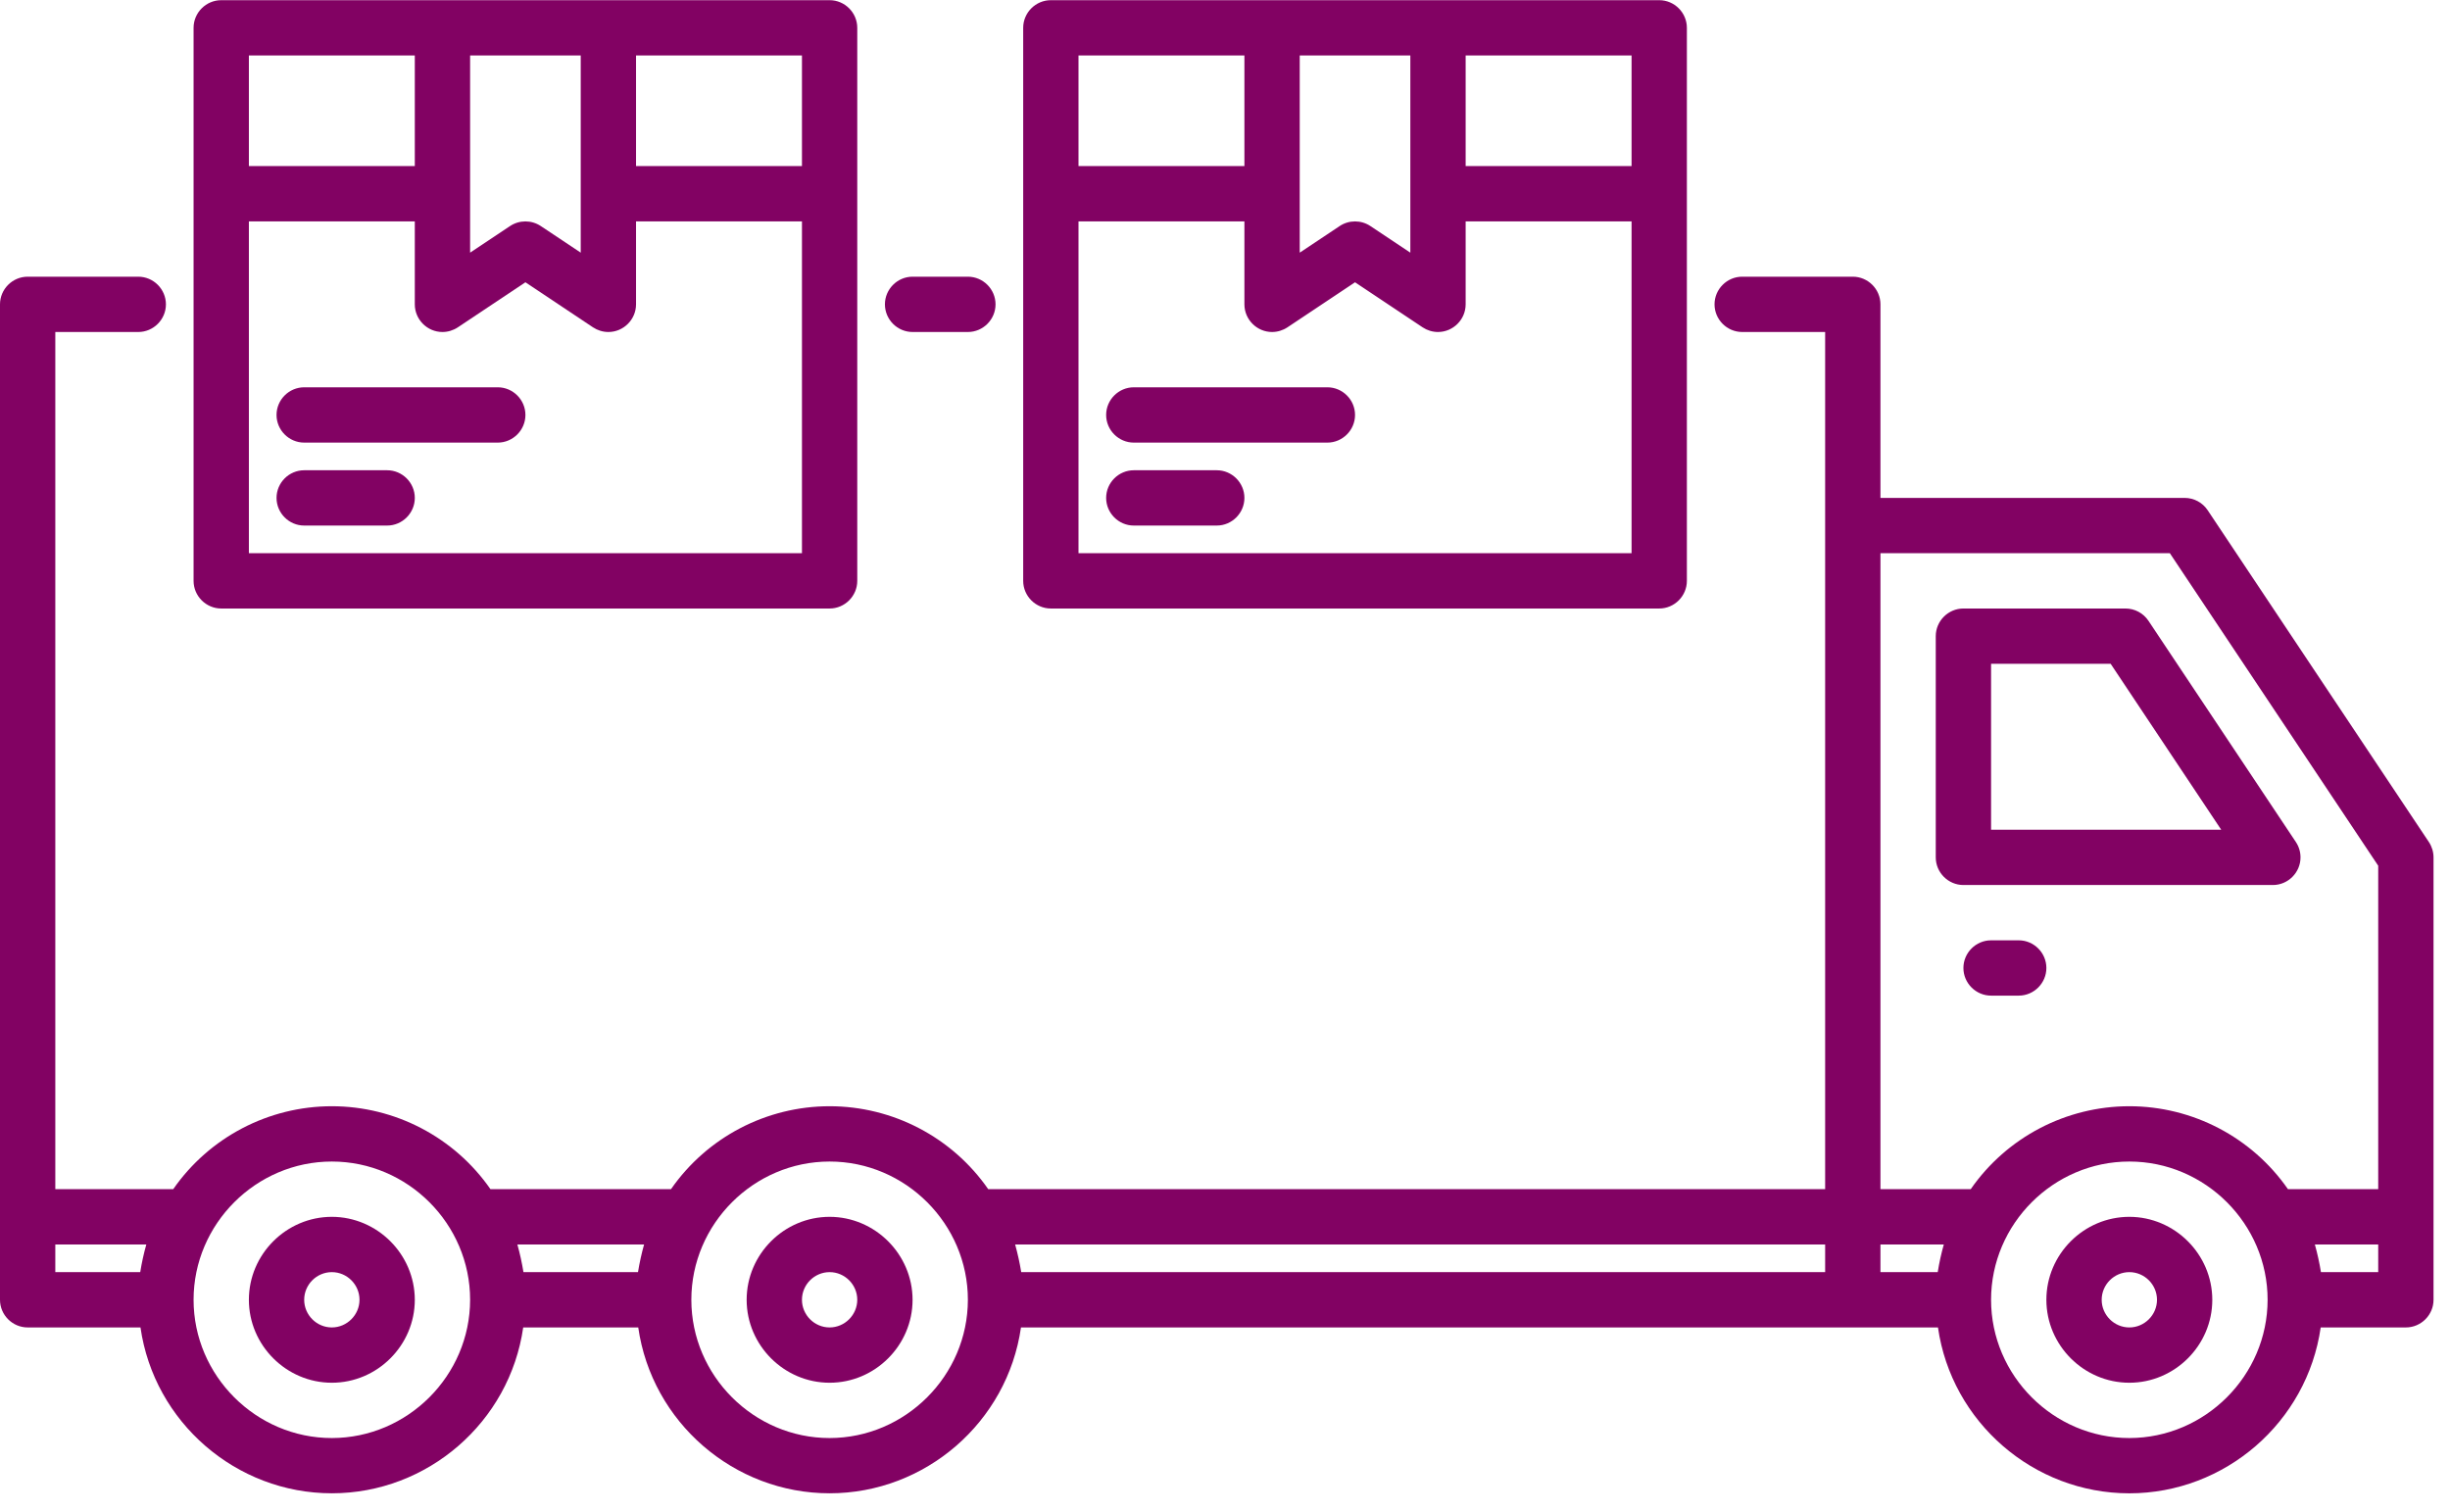 <?xml version="1.0" encoding="UTF-8" standalone="no"?>
<!DOCTYPE svg PUBLIC "-//W3C//DTD SVG 1.1//EN" "http://www.w3.org/Graphics/SVG/1.1/DTD/svg11.dtd">
<svg width="100%" height="100%" viewBox="0 0 94 58" version="1.1" xmlns="http://www.w3.org/2000/svg" xmlns:xlink="http://www.w3.org/1999/xlink" xml:space="preserve" xmlns:serif="http://www.serif.com/" style="fill-rule:evenodd;clip-rule:evenodd;stroke-linejoin:round;stroke-miterlimit:2;">
    <g id="Truck" transform="matrix(1.061,0,0,1.061,0,-18.03)">
        <path d="M87.832,47.445L79.832,35.445C79.647,35.167 79.334,35 79,35L68,35L68,28C68,27.451 67.549,27 67,27L63,27C62.451,27 62,27.451 62,28C62,28.549 62.451,29 63,29L66,29L66,60L35.736,60C34.432,58.122 32.286,57 30,57C27.714,57 25.568,58.122 24.264,60L17.736,60C16.432,58.122 14.286,57 12,57C9.714,57 7.568,58.122 6.264,60L2,60L2,29L5,29C5.549,29 6,28.549 6,28C6,27.451 5.549,27 5,27L1,27C0.451,27 -0,27.451 0,28L0,64C0,64.549 0.451,65 1,65L5.08,65C5.571,68.427 8.538,70.998 12,70.998C15.462,70.998 18.429,68.427 18.92,65L23.08,65C23.571,68.427 26.538,70.998 30,70.998C33.462,70.998 36.429,68.427 36.92,65L70.08,65C70.571,68.427 73.538,70.999 77,70.999C80.462,70.999 83.429,68.427 83.92,65L87,65C87.549,65 88,64.549 88,64L88,48C88,47.803 87.941,47.61 87.832,47.445ZM68,37L78.465,37L86,48.303L86,60L82.736,60C81.432,58.122 79.286,57 77,57C74.714,57 72.568,58.122 71.264,60L68,60L68,37ZM66,62L66,63L36.929,63C36.874,62.663 36.8,62.329 36.709,62L66,62ZM23.291,62C23.199,62.329 23.126,62.663 23.071,63L18.929,63C18.874,62.663 18.801,62.329 18.709,62L23.291,62ZM2,62L5.291,62C5.198,62.329 5.125,62.663 5.071,63L2,63L2,62ZM12,69C9.257,69 7,66.743 7,64C7,61.257 9.257,59 12,59C14.743,59 17,61.257 17,64C16.997,66.742 14.742,68.997 12,69ZM30,69C27.257,69 25,66.743 25,64C25,61.257 27.257,59 30,59C32.743,59 35,61.257 35,64C34.997,66.742 32.742,68.997 30,69ZM68,62L70.291,62C70.198,62.329 70.125,62.663 70.071,63L68,63L68,62ZM77,69C74.257,69 72,66.743 72,64C72,61.257 74.257,59 77,59C79.743,59 82,61.257 82,64C81.997,66.742 79.742,68.997 77,69ZM86,63L83.929,63C83.874,62.663 83.801,62.329 83.709,62L86,62L86,63Z" style="fill:rgb(130,2,99);fill-rule:nonzero;"/>
        <path d="M71,49L82.19,49C82.739,49 83.19,48.549 83.19,48C83.19,47.803 83.132,47.61 83.022,47.445L77.692,39.445C77.507,39.167 77.194,39 76.86,39L71,39C70.451,39 70,39.451 70,40L70,48C70,48.549 70.451,49 71,49ZM72,41L76.325,41L80.322,47L72,47L72,41Z" style="fill:rgb(130,2,99);fill-rule:nonzero;"/>
        <path d="M77,61C75.354,61 74,62.354 74,64C74,65.646 75.354,67 77,67C78.646,67 80,65.646 80,64C79.998,62.355 78.645,61.002 77,61ZM77,65C76.451,65 76,64.549 76,64C76,63.451 76.451,63 77,63C77.549,63 78,63.451 78,64C78,64.548 77.548,65 77,65Z" style="fill:rgb(130,2,99);fill-rule:nonzero;"/>
        <path d="M12,61C10.354,61 9,62.354 9,64C9,65.646 10.354,67 12,67C13.646,67 15,65.646 15,64C14.998,62.355 13.645,61.002 12,61ZM12,65C11.451,65 11,64.549 11,64C11,63.451 11.451,63 12,63C12.549,63 13,63.451 13,64C12.999,64.548 12.548,64.999 12,65Z" style="fill:rgb(130,2,99);fill-rule:nonzero;"/>
        <path d="M30,61C28.354,61 27,62.354 27,64C27,65.646 28.354,67 30,67C31.646,67 33,65.646 33,64C32.998,62.355 31.645,61.002 30,61ZM30,65C29.451,65 29,64.549 29,64C29,63.451 29.451,63 30,63C30.549,63 31,63.451 31,64C30.999,64.548 30.548,64.999 30,65Z" style="fill:rgb(130,2,99);fill-rule:nonzero;"/>
        <path d="M73,51L72,51C71.451,51 71,51.451 71,52C71,52.549 71.451,53 72,53L73,53C73.549,53 74,52.549 74,52C74,51.451 73.549,51 73,51Z" style="fill:rgb(130,2,99);fill-rule:nonzero;"/>
        <path d="M8,39L30,39C30.549,39 31,38.549 31,38L31,18C31,17.451 30.549,17 30,17L8,17C7.451,17 7,17.451 7,18L7,38C7,38.549 7.451,39 8,39ZM9,37L9,25L15,25L15,28C15,28.549 15.451,29 16,29C16.197,29 16.39,28.941 16.555,28.832L19,27.202L21.445,28.832C21.61,28.941 21.803,29 22,29C22.548,29 23,28.548 23,28L23,25L29,25L29,37L9,37ZM29,23L23,23L23,19L29,19L29,23ZM21,26.131L19.555,25.168C19.219,24.945 18.781,24.945 18.445,25.168L17,26.131L17,19L21,19L21,26.131ZM9,19L15,19L15,23L9,23L9,19Z" style="fill:rgb(130,2,99);fill-rule:nonzero;"/>
        <path d="M33,29L35,29C35.549,29 36,28.549 36,28C36,27.451 35.549,27 35,27L33,27C32.451,27 32,27.451 32,28C32,28.549 32.451,29 33,29Z" style="fill:rgb(130,2,99);fill-rule:nonzero;"/>
        <path d="M18,31L11,31C10.451,31 10,31.451 10,32C10,32.549 10.451,33 11,33L18,33C18.549,33 19,32.549 19,32C19,31.451 18.549,31 18,31Z" style="fill:rgb(130,2,99);fill-rule:nonzero;"/>
        <path d="M14,34L11,34C10.451,34 10,34.451 10,35C10,35.549 10.451,36 11,36L14,36C14.549,36 15,35.549 15,35C15,34.451 14.549,34 14,34Z" style="fill:rgb(130,2,99);fill-rule:nonzero;"/>
        <path d="M38,39L60,39C60.549,39 61,38.549 61,38L61,18C61,17.451 60.549,17 60,17L38,17C37.451,17 37,17.451 37,18L37,38C37,38.549 37.451,39 38,39ZM39,37L39,25L45,25L45,28C45,28.549 45.451,29 46,29C46.197,29 46.39,28.941 46.555,28.832L49,27.202L51.445,28.832C51.61,28.941 51.803,29 52,29C52.548,29 53,28.548 53,28L53,25L59,25L59,37L39,37ZM59,23L53,23L53,19L59,19L59,23ZM51,26.131L49.555,25.168C49.219,24.945 48.781,24.945 48.445,25.168L47,26.131L47,19L51,19L51,26.131ZM39,19L45,19L45,23L39,23L39,19Z" style="fill:rgb(130,2,99);fill-rule:nonzero;"/>
        <path d="M48,31L41,31C40.451,31 40,31.451 40,32C40,32.549 40.451,33 41,33L48,33C48.549,33 49,32.549 49,32C49,31.451 48.549,31 48,31Z" style="fill:rgb(130,2,99);fill-rule:nonzero;"/>
        <path d="M44,34L41,34C40.451,34 40,34.451 40,35C40,35.549 40.451,36 41,36L44,36C44.549,36 45,35.549 45,35C45,34.451 44.549,34 44,34Z" style="fill:rgb(130,2,99);fill-rule:nonzero;"/>
    </g>
</svg>
